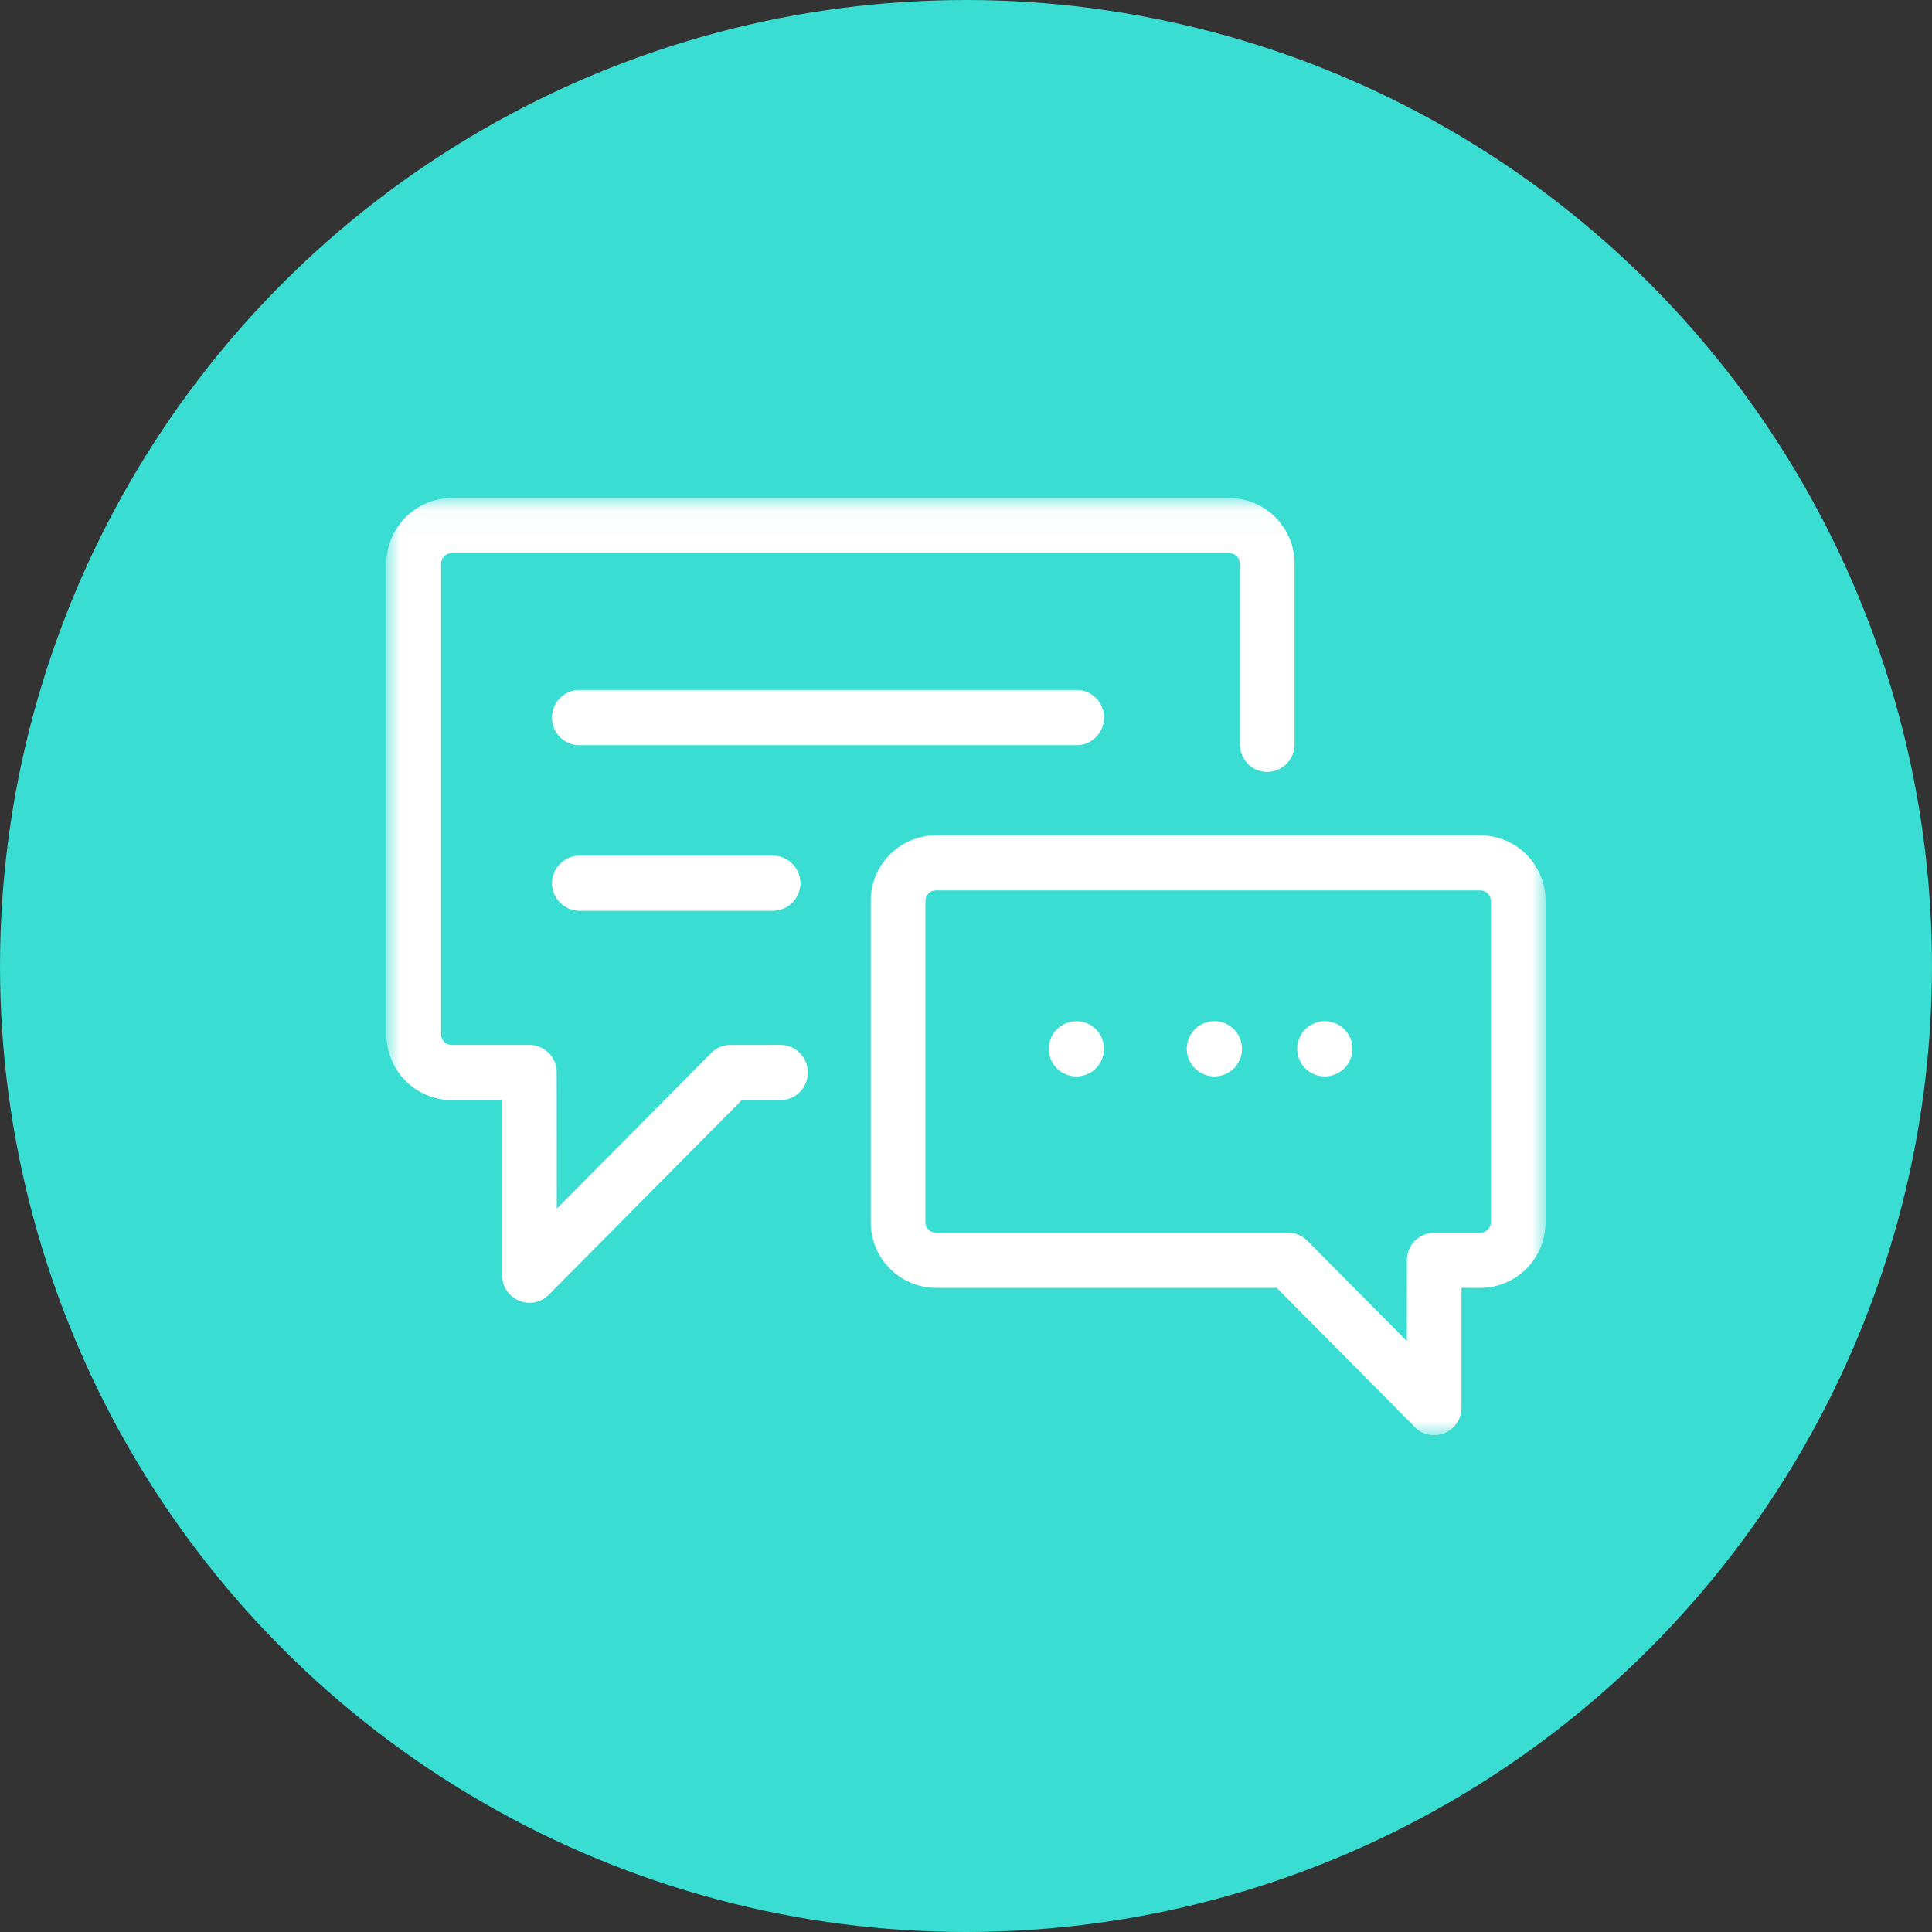 <svg xmlns="http://www.w3.org/2000/svg" xmlns:xlink="http://www.w3.org/1999/xlink" width="70" height="70" viewBox="0 0 70 70">
    <rect x="0" y="0" width="70" height="70" fill="#333333" stroke="none"/>
    <defs>
        <path id="a" d="M.005.043H42V34H.005z"/>
    </defs>
    <g fill="none" fill-rule="evenodd">
        <circle cx="35" cy="35" r="35" fill="#39DDD1" fill-rule="nonzero"/>
        <g transform="translate(14 18)">
            <mask id="b" fill="#fff">
                <use xlink:href="#a"/>
            </mask>
            <path fill="#FFF" d="M14.28 19.86s-1.862.002-1.881.004a.983.983 0 0 0-.634.29l-5.591 5.638s-.002-4.996-.005-5.021a.994.994 0 0 0-.987-.91H2.365a.385.385 0 0 1-.383-.387V2.428c0-.213.172-.387.383-.387h28.174c.212 0 .384.174.384.387v6.54c0 .551.443.999.99.999.548 0 .991-.448.991-1v-6.54A2.378 2.378 0 0 0 30.54.044H2.365A2.378 2.378 0 0 0 0 2.428v17.046a2.378 2.378 0 0 0 2.365 2.385h1.827v6.346a1 1 0 0 0 .99.999.987.987 0 0 0 .701-.293l6.994-7.052h1.403c.547 0 .99-.447.99-1 0-.551-.443-.999-.99-.999" mask="url(#b)"/>
            <path fill="#FFF" d="M40.018 26.278a.386.386 0 0 1-.383.386h-1.671a.994.994 0 0 0-.987.923c-.003.021-.005 3.002-.005 3.002l-3.597-3.628-.011-.011a.981.981 0 0 0-.692-.285H19.912a.385.385 0 0 1-.383-.387V14.649c0-.213.172-.387.383-.387h19.722c.211 0 .383.174.383.387v11.629zm-.383-14.014H19.913a2.378 2.378 0 0 0-2.365 2.385v11.629a2.378 2.378 0 0 0 2.365 2.385H32.26l5.003 5.044a.986.986 0 0 0 1.08.217 1 1 0 0 0 .61-.923v-4.338h.682A2.378 2.378 0 0 0 42 26.278V14.649a2.378 2.378 0 0 0-2.365-2.385z" mask="url(#b)"/>
        </g>
        <path fill="#FFF" d="M44 37a1 1 0 1 0 0 2 1 1 0 0 0 0-2M20.99 25a.995.995 0 0 0-.99 1c0 .552.443 1 .99 1h18.02c.547 0 .99-.448.99-1s-.443-1-.99-1H20.99M27.99 31h-6.98c-.557 0-1.01.448-1.01 1s.453 1 1.01 1h6.98c.558 0 1.01-.448 1.01-1s-.452-1-1.01-1M39 37a1 1 0 1 0 0 2 1 1 0 0 0 0-2M48 37a1 1 0 1 0 0 2 1 1 0 0 0 0-2"/>
    </g>
</svg>
